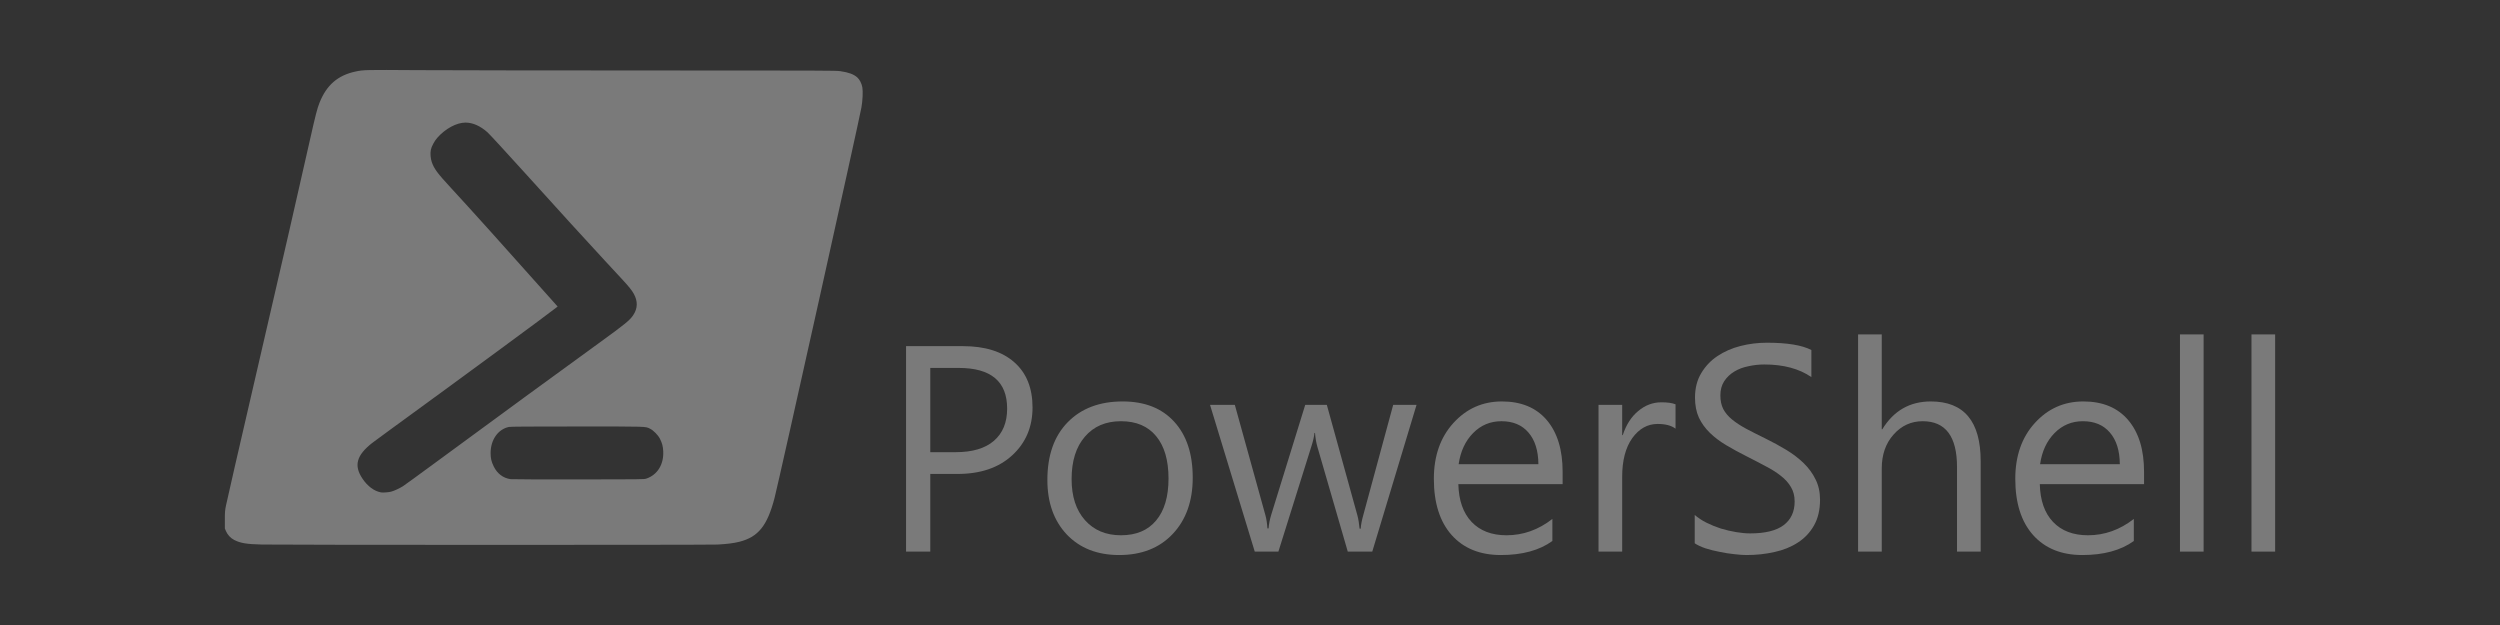 <svg width="140" height="35" viewBox="0 0 140 35" fill="none" xmlns="http://www.w3.org/2000/svg">
<rect x="0" y="0" width="140" height="35" fill="#333333" stroke="none"/>
<g opacity="0.35">
<path d="M52.096 26.541V30.89H50.739V19.384H53.921C55.159 19.384 56.118 19.684 56.796 20.283C57.48 20.882 57.822 21.727 57.822 22.818C57.822 23.909 57.442 24.803 56.683 25.498C55.929 26.193 54.909 26.541 53.622 26.541H52.096ZM52.096 20.604V25.322H53.517C54.454 25.322 55.167 25.11 55.657 24.688C56.153 24.26 56.4 23.658 56.4 22.882C56.4 21.363 55.496 20.604 53.687 20.604H52.096Z" fill="white" fill-opacity="0.996"/>
<path d="M62.675 31.082C61.453 31.082 60.476 30.7 59.743 29.935C59.017 29.165 58.653 28.146 58.653 26.878C58.653 25.498 59.033 24.42 59.792 23.645C60.551 22.869 61.577 22.481 62.869 22.481C64.102 22.481 65.062 22.858 65.752 23.613C66.446 24.367 66.793 25.412 66.793 26.75C66.793 28.06 66.419 29.111 65.671 29.903C64.928 30.689 63.929 31.082 62.675 31.082ZM62.772 23.588C61.921 23.588 61.248 23.877 60.753 24.455C60.258 25.027 60.01 25.819 60.01 26.83C60.01 27.803 60.26 28.571 60.761 29.132C61.262 29.694 61.932 29.975 62.772 29.975C63.628 29.975 64.285 29.699 64.742 29.148C65.205 28.598 65.437 27.814 65.437 26.798C65.437 25.771 65.205 24.979 64.742 24.423C64.285 23.867 63.628 23.588 62.772 23.588Z" fill="white" fill-opacity="0.996"/>
<path d="M79.326 22.674L76.847 30.89H75.475L73.77 25.009C73.706 24.784 73.663 24.53 73.641 24.246H73.609C73.593 24.439 73.536 24.688 73.439 24.992L71.59 30.89H70.266L67.762 22.674H69.151L70.863 28.852C70.917 29.039 70.955 29.285 70.976 29.59H71.041C71.057 29.354 71.106 29.103 71.186 28.836L73.092 22.674H74.303L76.016 28.868C76.069 29.066 76.11 29.312 76.137 29.606H76.201C76.212 29.397 76.258 29.151 76.338 28.868L78.018 22.674H79.326Z" fill="white" fill-opacity="0.996"/>
<path d="M87.507 27.111H81.668C81.69 28.025 81.938 28.731 82.411 29.229C82.885 29.726 83.537 29.975 84.365 29.975C85.297 29.975 86.153 29.67 86.933 29.06V30.296C86.207 30.82 85.246 31.082 84.051 31.082C82.882 31.082 81.964 30.71 81.297 29.967C80.629 29.218 80.296 28.167 80.296 26.814C80.296 25.535 80.659 24.495 81.386 23.693C82.118 22.885 83.025 22.481 84.107 22.481C85.189 22.481 86.026 22.829 86.619 23.524C87.211 24.22 87.507 25.185 87.507 26.421V27.111ZM86.15 25.995C86.145 25.236 85.959 24.645 85.593 24.222C85.232 23.8 84.729 23.588 84.083 23.588C83.458 23.588 82.928 23.81 82.492 24.254C82.056 24.698 81.787 25.279 81.684 25.995H86.15Z" fill="white" fill-opacity="0.996"/>
<path d="M93.83 24.006C93.599 23.829 93.265 23.741 92.829 23.741C92.263 23.741 91.79 24.006 91.407 24.535C91.031 25.065 90.842 25.787 90.842 26.701V30.89H89.518V22.674H90.842V24.367H90.874C91.063 23.789 91.351 23.34 91.738 23.019C92.126 22.693 92.559 22.529 93.039 22.529C93.383 22.529 93.647 22.567 93.83 22.642V24.006Z" fill="white" fill-opacity="0.996"/>
<path d="M94.904 30.424V28.836C95.087 28.996 95.305 29.14 95.558 29.269C95.817 29.397 96.086 29.507 96.366 29.598C96.651 29.683 96.936 29.75 97.222 29.798C97.507 29.846 97.771 29.87 98.013 29.87C98.847 29.87 99.469 29.718 99.879 29.413C100.293 29.103 100.5 28.659 100.5 28.081C100.5 27.771 100.43 27.501 100.29 27.271C100.156 27.041 99.967 26.832 99.725 26.645C99.483 26.453 99.195 26.271 98.861 26.1C98.533 25.923 98.177 25.739 97.795 25.546C97.391 25.343 97.014 25.137 96.664 24.928C96.314 24.72 96.01 24.49 95.752 24.238C95.493 23.987 95.289 23.703 95.138 23.388C94.993 23.067 94.92 22.693 94.92 22.265C94.92 21.741 95.036 21.286 95.267 20.901C95.499 20.51 95.803 20.189 96.18 19.938C96.557 19.687 96.985 19.499 97.464 19.376C97.948 19.253 98.441 19.192 98.942 19.192C100.083 19.192 100.915 19.328 101.437 19.601V21.117C100.753 20.647 99.876 20.411 98.804 20.411C98.508 20.411 98.212 20.443 97.916 20.508C97.62 20.566 97.356 20.665 97.125 20.805C96.893 20.944 96.705 21.123 96.559 21.342C96.414 21.561 96.341 21.829 96.341 22.144C96.341 22.439 96.395 22.693 96.503 22.907C96.616 23.12 96.78 23.316 96.996 23.492C97.211 23.669 97.472 23.84 97.779 24.006C98.091 24.172 98.449 24.353 98.853 24.551C99.267 24.755 99.66 24.968 100.032 25.193C100.403 25.418 100.729 25.666 101.009 25.939C101.289 26.212 101.51 26.514 101.671 26.846C101.838 27.177 101.922 27.557 101.922 27.985C101.922 28.552 101.808 29.034 101.582 29.429C101.362 29.82 101.06 30.138 100.678 30.384C100.301 30.63 99.865 30.807 99.37 30.913C98.874 31.026 98.352 31.082 97.803 31.082C97.62 31.082 97.394 31.066 97.125 31.034C96.856 31.007 96.581 30.964 96.301 30.905C96.021 30.852 95.755 30.785 95.502 30.705C95.254 30.619 95.055 30.526 94.904 30.424Z" fill="white" fill-opacity="0.996"/>
<path d="M110.918 30.89H109.593V26.156C109.593 24.444 108.953 23.588 107.671 23.588C107.025 23.588 106.481 23.837 106.04 24.335C105.599 24.827 105.378 25.46 105.378 26.236V30.89H104.053V18.727H105.378V24.038H105.41C106.045 23 106.95 22.481 108.123 22.481C109.986 22.481 110.918 23.596 110.918 25.827V30.89Z" fill="white" fill-opacity="0.996"/>
<path d="M120.067 27.111H114.229C114.25 28.025 114.498 28.731 114.971 29.229C115.445 29.726 116.097 29.975 116.926 29.975C117.857 29.975 118.713 29.67 119.494 29.06V30.296C118.767 30.82 117.806 31.082 116.611 31.082C115.443 31.082 114.525 30.71 113.857 29.967C113.189 29.218 112.856 28.167 112.856 26.814C112.856 25.535 113.219 24.495 113.946 23.693C114.678 22.885 115.585 22.481 116.667 22.481C117.749 22.481 118.587 22.829 119.179 23.524C119.771 24.22 120.067 25.185 120.067 26.421V27.111ZM118.71 25.995C118.705 25.236 118.519 24.645 118.153 24.222C117.792 23.8 117.289 23.588 116.643 23.588C116.019 23.588 115.488 23.81 115.052 24.254C114.616 24.698 114.347 25.279 114.245 25.995H118.71Z" fill="white" fill-opacity="0.996"/>
<path d="M123.402 30.89H122.078V18.727H123.402V30.89Z" fill="white" fill-opacity="0.996"/>
<path d="M127.408 30.89H126.083V18.727H127.408V30.89Z" fill="white" fill-opacity="0.996"/>
<path d="M14.669 30.494C13.807 30.474 13.46 30.416 13.111 30.235C12.913 30.132 12.743 29.95 12.657 29.749L12.592 29.597V29.108C12.592 28.662 12.598 28.594 12.655 28.31C12.726 27.959 13.334 25.315 14.39 20.755C16.004 13.793 16.585 11.261 17.35 7.865C17.672 6.431 17.764 6.076 17.896 5.746C18.29 4.761 18.918 4.218 19.909 4.006C20.357 3.91 20.442 3.908 23.357 3.928C24.88 3.938 30.779 3.946 36.466 3.947C46.171 3.947 46.822 3.95 47.063 3.986C47.534 4.057 47.801 4.155 48.006 4.334C48.14 4.452 48.255 4.677 48.292 4.894C48.332 5.127 48.308 5.63 48.239 6.022C48.106 6.777 43.623 26.926 43.377 27.877C42.971 29.44 42.465 30.071 41.402 30.34C41.088 30.419 40.708 30.467 40.173 30.495C39.693 30.52 15.702 30.519 14.669 30.494ZM21.903 27.533C22.067 27.49 22.367 27.352 22.562 27.23C22.643 27.179 23.458 26.587 24.373 25.914C27.891 23.326 31.077 20.997 33.539 19.213C35.017 18.142 35.268 17.937 35.459 17.651C35.714 17.271 35.724 16.87 35.491 16.45C35.385 16.26 35.214 16.045 34.889 15.694C34.725 15.517 34.258 15.012 33.852 14.574C32.672 13.298 31.483 11.994 29.424 9.716C28.364 8.545 27.41 7.508 27.303 7.413C26.898 7.052 26.477 6.865 26.067 6.865C25.567 6.865 24.934 7.207 24.482 7.723C24.328 7.899 24.165 8.203 24.127 8.389C24.087 8.578 24.111 8.882 24.181 9.081C24.314 9.46 24.5 9.709 25.279 10.551C26.293 11.648 28.352 13.935 30.854 16.747L31.227 17.165L31.166 17.214C30.767 17.539 25.848 21.156 21.916 24.016C21.407 24.387 20.921 24.744 20.837 24.81C19.962 25.5 19.807 26.07 20.297 26.802C20.585 27.231 20.945 27.5 21.336 27.575C21.434 27.594 21.767 27.57 21.903 27.533ZM36.187 26.804C36.814 26.596 37.177 26.012 37.141 25.271C37.128 24.993 37.077 24.803 36.951 24.56C36.847 24.361 36.584 24.095 36.407 24.01C36.124 23.876 36.364 23.883 32.32 23.883C29.671 23.883 28.585 23.89 28.5 23.908C27.889 24.037 27.473 24.63 27.474 25.373C27.474 25.665 27.517 25.848 27.645 26.113C27.843 26.523 28.169 26.77 28.591 26.833C28.66 26.843 30.37 26.85 32.391 26.848C35.895 26.845 36.07 26.843 36.187 26.804Z" fill="white" fill-opacity="0.996"/>
</g>
</svg>
